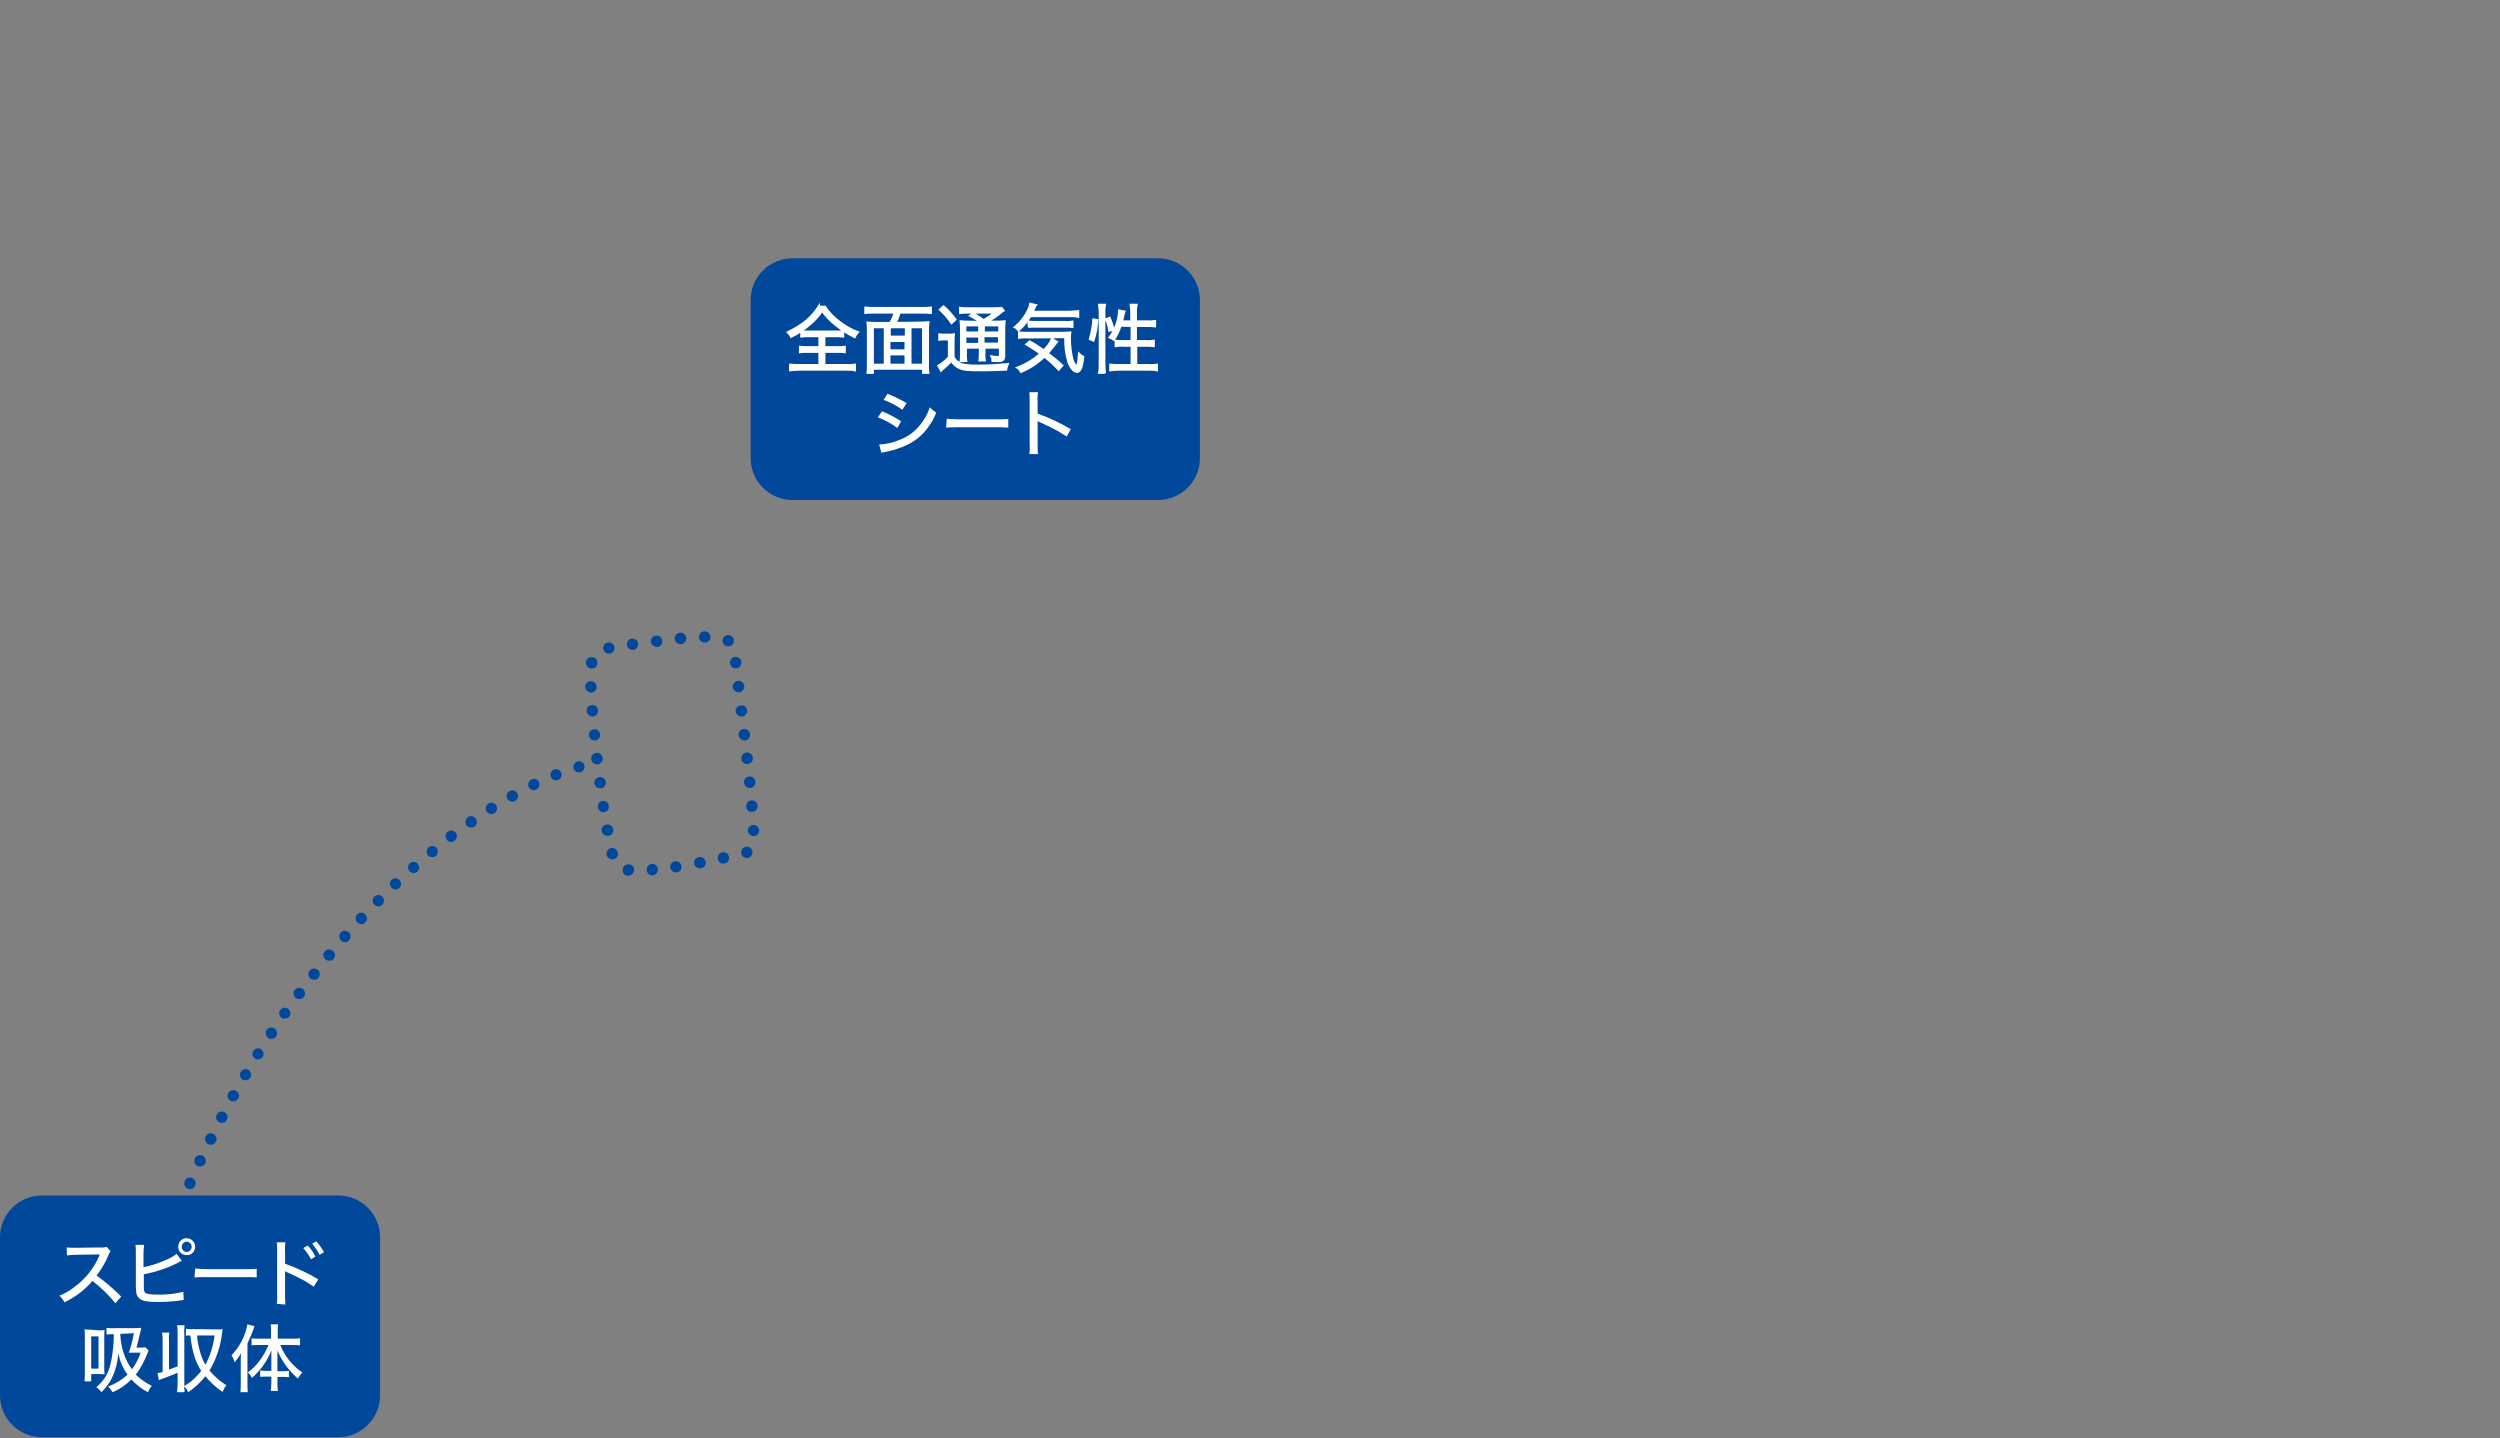 <?xml version="1.0" encoding="utf-8"?>
<!-- Generator: Adobe Illustrator 27.8.1, SVG Export Plug-In . SVG Version: 6.00 Build 0)  -->
<svg version="1.1" id="レイヤー_1" xmlns="http://www.w3.org/2000/svg" xmlns:xlink="http://www.w3.org/1999/xlink" x="0px"
	 y="0px" viewBox="0 0 784 451" style="enable-background:new 0 0 784 451;" xml:space="preserve">
<rect x="0" y="0" width="784" height="451" fill="#808080" stroke="none"/>
<style type="text/css">
	.st0{fill:none;}
	.st1{fill:#00489B;}
	.st2{fill:#FFFFFF;stroke:#FFFFFF;stroke-width:0.7;}
	.st3{fill:#FFFFFF;}
	.st4{display:none;}
	.st5{display:inline;fill:#FFFFFF;}
</style>
<g id="feature2_img1" transform="translate(-2808 -3639)">
	<rect id="長方形_672" x="2808" y="3639" class="st0" width="784" height="451"/>
	<g>
		<defs>
			<rect id="SVGID_1_" x="2808" y="3720" width="376.3" height="369.8"/>
		</defs>
		<clipPath id="SVGID_00000036231182698241124580000009037929336897691316_">
			<use xlink:href="#SVGID_1_"  style="overflow:visible;"/>
		</clipPath>
	</g>
	<g id="グループ_542">
		<path id="長方形_434" class="st1" d="M3056.5,3720h114.7c7.2,0,13.1,5.9,13.1,13.1v49.6c0,7.2-5.9,13.1-13.1,13.1h-114.7
			c-7.2,0-13.1-5.9-13.1-13.1v-49.6C3043.4,3725.9,3049.3,3720,3056.5,3720z"/>
		<path id="パス_4935" class="st2" d="M3065,3744.4v3.5h-3.9c-0.7,0-1.4,0-2.2-0.1v1.6c0.7-0.1,1.4-0.1,2.2-0.1h3.9v4.2h-6.6
			c-0.9,0-1.7,0-2.6-0.1v1.7c0.9-0.1,1.7-0.2,2.6-0.2h15.2c0.8,0,1.7,0,2.5,0.2v-1.7c-0.9,0.1-1.7,0.2-2.6,0.1h-7v-4.2h4.3
			c0.7,0,1.4,0,2.1,0.1v-1.6c-0.7,0.1-1.4,0.1-2.1,0.1h-4.3v-3.5h3.8c0.7,0,1.4,0,2.1,0.1v-1.6c-0.7,0.1-1.4,0.1-2.1,0.1h-8.9
			c-0.7,0-1.4,0-2.1-0.1v1.6c0.7-0.1,1.4-0.1,2.2-0.1H3065z M3064.8,3735.1c-1.1,1.7-2.4,3.2-3.9,4.5c-1.8,1.4-3.7,2.6-5.8,3.6
			c0.4,0.4,0.8,0.9,1,1.4c2.2-1.1,4.2-2.4,6-4c1.4-1.2,2.7-2.6,3.7-4.2c1.2,1.7,2.6,3.2,4.3,4.5c1.8,1.5,3.8,2.7,5.9,3.8
			c0.3-0.6,0.6-1.1,1-1.5c-2.1-0.8-4-1.9-5.8-3.3c-1.8-1.3-3.3-2.9-4.5-4.7H3064.8z M3088.8,3740.3c0.6-1.1,1-2.2,1.3-3.3h7.3
			c0.8,0,1.7,0,2.5,0.1v-1.6c-0.8,0.1-1.6,0.1-2.5,0.1h-15.6c-0.8,0-1.6,0-2.4-0.1v1.6c0.8-0.1,1.6-0.1,2.5-0.1h6.7
			c-0.3,1.2-0.8,2.3-1.4,3.3h-4.4c-0.9,0-1.8,0-2.7-0.1c0.1,1,0.1,2,0.1,2.9v10c0,0.9,0,1.9-0.1,2.8h1.6v-1.3h15.8v1.3h1.6
			c-0.1-0.9-0.2-1.9-0.1-2.8v-10.1c0-1,0-2,0.1-2.9c-0.9,0.1-1.8,0.1-2.8,0.1L3088.8,3740.3z M3086.9,3745.9h5.1v3h-5.1V3745.9z
			 M3092.1,3744.6h-5.1v-3h5.1V3744.6z M3086.9,3750.1h5.1v3.3h-5.1V3750.1z M3085.5,3741.6v11.8h-3.8v-11.8L3085.5,3741.6z
			 M3093.5,3741.6h4v11.8h-4V3741.6z M3111.8,3739.9c-0.8,0-1.7,0-2.5-0.1c0.1,0.9,0.1,1.8,0.1,2.6v7.4c0,0.8,0,1.6-0.1,2.4h1.7
			c-0.1-0.8-0.2-1.6-0.1-2.4v-1.8h4.4v1.5c0,0.8,0,1.7-0.1,2.5h1.6c-0.1-0.8-0.2-1.7-0.1-2.5v-1.5h4.9v2.3c0,0.6-0.1,0.7-0.7,0.7
			c-0.6,0-1.3-0.1-1.9-0.2c0.2,0.4,0.3,0.9,0.3,1.4c0.7,0,1.1,0,1.6,0c1.6,0,2-0.3,2-1.8v-7.7c0-1,0-1.9,0.1-2.9
			c-0.8,0.1-1.7,0.1-2.5,0.1h-3c1.7-0.9,3.2-1.9,4.6-3.1c0.2-0.2,0.4-0.3,0.6-0.4l-0.6-0.8c-0.8,0.1-1.6,0.1-2.4,0.1h-8.1
			c-0.8,0-1.7,0-2.5-0.1v1.5c0.8-0.1,1.6-0.1,2.3-0.1h8.6c-1.1,0.9-2.3,1.8-3.6,2.4c-1-0.7-2-1.4-3.1-2.1l-1,0.7
			c1.1,0.6,2.1,1.2,3.1,2L3111.8,3739.9z M3116.5,3741h4.9v2.3h-4.9V3741z M3115.1,3741v2.3h-4.4v-2.3H3115.1z M3110.7,3744.5h4.4
			v2.4h-4.4V3744.5z M3121.3,3746.8h-4.9v-2.4h4.9L3121.3,3746.8z M3102.8,3736.1c1.4,1.3,2.6,2.7,3.6,4.2l1.2-1.1
			c-1.1-1.5-2.3-2.9-3.7-4.1L3102.8,3736.1z M3102.6,3745.5c0.5-0.1,1-0.1,1.6-0.1h1.4v5.6c-0.9,1.1-2.1,2-3.3,2.7l0.8,1.5
			c0.3-0.3,0.4-0.4,0.7-0.6c0.4-0.4,0.5-0.5,0.9-0.8c0.6-0.5,1.1-1.1,1.6-1.7c0.6,0.9,1.3,1.6,2.2,2.1c1.5,0.8,2.9,0.9,7.5,0.9
			c2.2,0,5-0.1,7.5-0.2c0.1-0.6,0.3-1.2,0.5-1.7c-3.1,0.3-6.2,0.5-9.3,0.5c-3.2,0-4.8-0.2-5.8-0.8c-0.8-0.4-1.5-1.1-1.9-2v-4.6
			c0-0.8,0-1.6,0.1-2.4c-0.6,0.1-1.2,0.1-1.7,0.1h-1.1c-0.6,0-1.1,0-1.7-0.1L3102.6,3745.5z M3143.2,3738.1c1,0,2,0,2.9,0.2v-1.7
			c-1,0.1-2,0.2-2.9,0.2h-11.5c0.4-0.6,0.4-0.8,0.7-1.3c0.1-0.3,0.2-0.6,0.4-0.8l-1.7-0.4c-0.1,0.5-0.2,0.9-0.4,1.4
			c-1,2.3-2.5,4.3-4.4,5.9c0.5,0.2,0.8,0.6,1.1,1c1.5-1.3,2.7-2.8,3.7-4.5L3143.2,3738.1z M3141.1,3753.6c-1.5-1.4-3-2.6-4.6-3.8
			c0.7-0.8,1.4-1.6,2-2.4c0.5-0.6,0.5-0.6,0.6-0.8c0.2-0.3,0.2-0.3,0.3-0.4l-1.5-0.9c-0.6,1.4-1.5,2.6-2.6,3.6c-1.4-1-2.9-2-4.4-2.8
			l-1,0.9c1.5,0.9,3,1.8,4.4,2.9c-2.1,1.9-4.6,3.4-7.2,4.4c0.5,0.3,0.8,0.8,1.1,1.3c2.7-1.1,5.2-2.8,7.3-4.8
			c1.6,1.2,3.1,2.6,4.5,4.1L3141.1,3753.6z M3142.1,3744.7c-0.1,2.6,0.2,5.2,0.9,7.6c0.6,1.9,1.8,3.3,2.7,3.3c0.6,0,1.1-0.5,1.4-1.5
			c0.3-1,0.5-2.1,0.6-3.2c-0.5-0.2-0.9-0.5-1.3-0.9c-0.1,2.1-0.5,3.9-0.8,3.9c-0.3,0-0.8-0.9-1.2-1.8c-0.6-2.2-0.9-4.5-0.9-6.8
			c0-0.7,0-1.3,0.1-2c-0.9,0.1-1.8,0.1-2.6,0.1h-11.2c-0.7,0-1.4,0-2.2-0.1v1.6c0.8-0.1,1.6-0.2,2.4-0.1L3142.1,3744.7z
			 M3130.5,3741.5c0.7-0.1,1.4-0.1,2.2-0.1h9.3c0.8,0,1.5,0,2.3,0.1v-1.6c-0.8,0.1-1.5,0.2-2.3,0.1h-9.4c-0.7,0-1.4,0-2-0.1V3741.5z
			 M3162.9,3741.2v4.8h-2.7c-0.8,0-1.5,0-2.3-0.1v1.6c0.8-0.1,1.6-0.2,2.4-0.1h2.6v6.1h-4.2c-0.8,0-1.7,0-2.5-0.1v1.7
			c0.8-0.1,1.7-0.2,2.5-0.2h9.6c0.8,0,1.7,0,2.5,0.2v-1.7c-0.8,0.1-1.7,0.2-2.5,0.1h-4v-6.1h3.1c0.8,0,1.6,0,2.4,0.1v-1.6
			c-0.8,0.1-1.6,0.2-2.4,0.1h-3.2v-4.8h3.6c0.8,0,1.6,0,2.4,0.1v-1.6c-0.8,0.1-1.6,0.2-2.4,0.1h-3.6v-2.8c0-0.8,0-1.6,0.2-2.4h-1.8
			c0.1,0.8,0.2,1.6,0.2,2.4v2.8h-3c0.2-0.6,0.3-1,0.4-1.6c0.1-0.5,0.2-1,0.4-1.5l-1.6-0.3c0,0.6-0.1,1.2-0.2,1.8
			c-0.4,2.4-1.4,4.7-2.8,6.6c0.5,0.2,0.9,0.4,1.3,0.7c0.9-1.3,1.6-2.8,2.1-4.4L3162.9,3741.2z M3150.9,3745.8c0.7-2.1,1-4.2,1.2-6.4
			l-1.2-0.2c-0.1,2.1-0.5,4.1-1.1,6.1L3150.9,3745.8z M3154.5,3756c-0.1-0.9-0.2-1.7-0.2-2.6V3737c0-0.8,0-1.6,0.2-2.4h-1.8
			c0.1,0.8,0.2,1.6,0.2,2.4v16.2c0,0.9,0,1.8-0.2,2.7H3154.5z M3157.1,3742.3c-0.2-1.2-0.6-2.4-1.1-3.6l-1.1,0.4
			c0.5,1.1,0.8,2.3,1,3.6L3157.1,3742.3z"/>
		<path id="パス_3133" class="st1" d="M3004.6,3913.6c-1-0.2-1.5-1.2-1.3-2.2c0.2-0.9,1.1-1.5,2.1-1.3c0,0,0,0,0.1,0
			c1,0.2,1.6,1.2,1.3,2.1c0,0,0,0,0,0c-0.2,0.8-0.9,1.4-1.8,1.4C3004.9,3913.7,3004.7,3913.7,3004.6,3913.6 M3010.8,3911.9
			c-0.1-1,0.6-1.8,1.5-2c0,0,0,0,0,0c1-0.1,1.9,0.6,2,1.6c0.1,1-0.6,1.9-1.6,2c0,0,0,0,0,0h-0.2
			C3011.6,3913.5,3010.9,3912.8,3010.8,3911.9 M3018.2,3911.1c-0.1-1,0.5-1.9,1.5-2c1-0.1,1.9,0.5,2,1.5c0,0,0,0,0,0
			c0.2,1-0.5,1.9-1.5,2c0,0,0,0,0,0c-0.1,0-0.2,0-0.3,0C3019.1,3912.6,3018.4,3912,3018.2,3911.1 M3025.7,3909.9
			c-0.2-1,0.4-1.9,1.4-2.1c0,0,0,0,0.1,0c1-0.2,1.9,0.5,2.1,1.4c0.2,1-0.4,1.9-1.4,2.1c0,0,0,0,0,0c-0.1,0-0.2,0-0.3,0
			C3026.6,3911.3,3025.9,3910.7,3025.7,3909.9 M3033.1,3908.4c-0.2-0.9,0.4-1.9,1.4-2.1c0,0,0,0,0,0c1-0.2,1.9,0.4,2.1,1.4
			c0.2,1-0.4,1.9-1.4,2.1c0,0,0,0,0,0c-0.1,0-0.2,0-0.3,0C3034,3909.9,3033.3,3909.3,3033.1,3908.4 M2998.3,3907.3
			c-0.3-0.9,0.1-1.9,1.1-2.3c0,0,0,0,0,0c0.9-0.3,2,0.2,2.3,1.2c0.3,0.9-0.2,1.9-1.1,2.2c-0.2,0.1-0.4,0.1-0.6,0.1
			C2999.2,3908.5,2998.5,3908,2998.3,3907.3 M3040.7,3907.3c-0.5-0.8-0.3-1.9,0.5-2.5c0.8-0.5,1.9-0.3,2.5,0.5c0,0,0,0,0,0
			c0.5,0.8,0.3,1.9-0.5,2.5c-0.3,0.2-0.6,0.3-1,0.3C3041.6,3908.1,3041,3907.8,3040.7,3907.3 M3042.5,3899.5c0-1,0.8-1.8,1.8-1.8
			c1,0,1.8,0.8,1.8,1.7c0,1-0.8,1.8-1.7,1.8h0C3043.4,3901.2,3042.6,3900.4,3042.5,3899.5 M2996.7,3899.6L2996.7,3899.6
			c-0.2-0.9,0.5-1.9,1.5-2c1-0.2,1.9,0.4,2.1,1.4c0.2,1-0.4,1.9-1.4,2.1c0,0-0.1,0-0.1,0c-0.1,0-0.2,0-0.3,0
			C2997.6,3901.1,2996.8,3900.5,2996.7,3899.6 M2995.5,3892.2c-0.2-1,0.5-1.9,1.4-2c0,0,0,0,0,0c1-0.2,1.9,0.5,2,1.5
			c0.2,1-0.5,1.9-1.5,2c-0.1,0-0.2,0-0.3,0C2996.4,3893.7,2995.6,3893,2995.5,3892.2 M3042,3892c-0.1-1,0.6-1.9,1.6-2s1.9,0.6,2,1.6
			s-0.6,1.9-1.6,2c0,0,0,0,0,0h-0.1C3042.8,3893.7,3042.1,3893,3042,3892 M2994.4,3884.7L2994.4,3884.7c-0.1-1,0.6-1.9,1.6-2
			c1-0.1,1.8,0.5,2,1.5c0.1,1-0.6,1.9-1.5,2h-0.3C2995.3,3886.2,2994.5,3885.6,2994.4,3884.7 M3041.3,3884.5c-0.1-1,0.6-1.9,1.6-2
			c0,0,0,0,0,0c1-0.1,1.9,0.6,2,1.6c0.1,1-0.6,1.9-1.6,2c0,0,0,0,0,0h-0.2C3042.2,3886.1,3041.4,3885.4,3041.3,3884.5
			 M2993.4,3877.1c-0.1-1,0.6-1.9,1.6-2c1-0.1,1.9,0.6,2,1.6c0.1,1-0.6,1.9-1.6,2c0,0,0,0,0,0h-0.2
			C2994.3,3878.7,2993.5,3878,2993.4,3877.1 M3040.5,3877c-0.1-1,0.6-1.9,1.6-2c0,0,0,0,0,0c1-0.1,1.9,0.6,2,1.6
			c0.1,1-0.6,1.9-1.6,2h-0.2C3041.4,3878.6,3040.6,3878,3040.5,3877 M2992.7,3869.6c-0.1-1,0.6-1.8,1.6-1.9s1.8,0.6,1.9,1.6
			c0.1,1-0.6,1.8-1.6,1.9c0,0,0,0,0,0h-0.2C2993.5,3871.2,2992.8,3870.5,2992.7,3869.6 M3039.6,3869.6c-0.1-1,0.6-1.9,1.6-2
			c1-0.1,1.9,0.6,2,1.6c0.1,1-0.6,1.9-1.6,2h-0.2C3040.5,3871.1,3039.8,3870.5,3039.6,3869.6 M2992,3862L2992,3862
			c-0.1-1,0.6-1.9,1.6-1.9c1-0.1,1.9,0.6,1.9,1.6c0,0,0,0,0,0.1c0.1,1-0.7,1.8-1.6,1.9h-0.1C2992.9,3863.7,2992.1,3863,2992,3862
			 M3038.7,3862.1c-0.1-1,0.7-1.8,1.7-1.9c0.9-0.1,1.7,0.6,1.9,1.5c0.1,1-0.6,1.9-1.6,2c0,0,0,0,0,0c-0.1,0-0.2,0-0.2,0
			C3039.6,3863.6,3038.8,3863,3038.7,3862.1 M2991.5,3854.5c-0.1-1,0.7-1.8,1.7-1.9c1-0.1,1.8,0.7,1.9,1.7s-0.7,1.8-1.7,1.9h-0.1
			C2992.4,3856.1,2991.6,3855.4,2991.5,3854.5 M3037.8,3854.5L3037.8,3854.5c-0.1-0.9,0.6-1.8,1.6-2c1-0.1,1.9,0.6,2,1.6
			c0.1,1-0.6,1.9-1.6,2c0,0,0,0,0,0h-0.2C3038.7,3856.1,3037.9,3855.4,3037.8,3854.5 M2993.1,3848.6c-1-0.3-1.5-1.2-1.3-2.2
			s1.2-1.5,2.2-1.3s1.5,1.2,1.3,2.2c-0.2,0.8-0.9,1.4-1.8,1.3C2993.4,3848.6,2993.2,3848.6,2993.1,3848.6 M3036.9,3847
			c-0.1-1,0.6-1.9,1.6-2c1-0.1,1.9,0.6,2,1.6c0.1,1-0.6,1.9-1.6,2h-0.2C3037.8,3848.6,3037.1,3847.9,3036.9,3847 M2997.2,3842.6
			c-0.2-1,0.4-1.9,1.4-2.1c0.9-0.2,1.8,0.4,2.1,1.3c0.2,1-0.4,1.9-1.3,2.1c0,0,0,0,0,0c-0.1,0-0.3,0.1-0.4,0.1
			C2998.1,3844,2997.4,3843.4,2997.2,3842.6 M3004.6,3841.3c-0.1-1,0.5-1.9,1.5-2s1.9,0.5,2,1.5c0.1,1-0.5,1.9-1.5,2c0,0,0,0,0,0
			c-0.1,0-0.2,0-0.3,0C3005.5,3842.8,3004.8,3842.2,3004.6,3841.3 M3012.1,3840.3c-0.1-1,0.6-1.9,1.6-2v0c1-0.1,1.9,0.6,2,1.6
			c0.1,1-0.5,1.9-1.5,2c0,0,0,0,0,0h-0.2C3013,3841.8,3012.2,3841.2,3012.1,3840.3 M3035.3,3841.4L3035.3,3841.4
			c-0.8-0.6-1-1.7-0.4-2.5s1.7-1,2.5-0.4c0.8,0.6,1,1.7,0.4,2.5c-0.3,0.5-0.9,0.7-1.4,0.7C3036,3841.7,3035.6,3841.6,3035.3,3841.4
			 M3019.6,3839.4c-0.1-1,0.6-1.9,1.6-2c1-0.1,1.9,0.6,2,1.6s-0.6,1.9-1.6,2c0,0,0,0,0,0h-0.1
			C3020.5,3841,3019.7,3840.3,3019.6,3839.4 M3027.2,3838.8c0-1,0.7-1.8,1.7-1.8c0,0,0,0,0,0c0,0,0.1,0,0.1,0v0c1,0,1.8,0.7,1.8,1.7
			c0,1-0.7,1.8-1.7,1.8c0,0,0,0,0,0c0,0,0,0,0,0h-0.1C3028,3840.5,3027.2,3839.8,3027.2,3838.8"/>
		<path id="パス_3134" class="st1" d="M2989.6,3881.2c-0.2,0-0.5,0-0.7-0.1c-0.2-0.1-0.4-0.2-0.6-0.4c-0.7-0.7-0.6-1.9,0.1-2.5
			c0.7-0.6,1.7-0.6,2.4,0c0.7,0.7,0.7,1.8,0,2.5C2990.5,3881,2990.1,3881.2,2989.6,3881.2"/>
		<path id="パス_3135" class="st1" d="M2870,4004.7c-0.9-0.4-1.3-1.5-0.9-2.4s1.5-1.3,2.4-0.9c0.9,0.4,1.3,1.5,0.9,2.4
			c-0.3,0.6-0.9,1-1.6,1C2870.5,4004.9,2870.3,4004.8,2870,4004.7 M2873.3,3997.8c-0.9-0.4-1.2-1.5-0.8-2.4c0.4-0.9,1.5-1.3,2.4-0.8
			s1.3,1.5,0.8,2.4c-0.3,0.6-0.9,1-1.6,1C2873.8,3998,2873.5,3997.9,2873.3,3997.8 M2876.7,3990.9c-0.9-0.5-1.2-1.5-0.7-2.4
			c0.5-0.9,1.5-1.2,2.4-0.7c0.9,0.5,1.2,1.5,0.7,2.4C2878.7,3991.1,2877.6,3991.4,2876.7,3990.9 M2880.3,3984.2
			c-0.9-0.5-1.2-1.6-0.7-2.4c0,0,0,0,0,0c0.5-0.9,1.6-1.2,2.4-0.7c0.9,0.5,1.2,1.6,0.7,2.4l0,0c-0.3,0.6-0.9,0.9-1.6,0.9
			C2880.9,3984.4,2880.6,3984.4,2880.3,3984.2 M2884.1,3977.6c-0.8-0.5-1.1-1.6-0.6-2.5c0.5-0.8,1.6-1.1,2.4-0.6
			c0.8,0.5,1.1,1.6,0.6,2.4c-0.3,0.6-0.9,0.9-1.6,0.9C2884.7,3977.8,2884.3,3977.7,2884.1,3977.6 M2888,3971
			c-0.8-0.5-1.1-1.6-0.6-2.4c0,0,0,0,0,0c0.5-0.8,1.6-1.1,2.4-0.6c0,0,0,0,0,0c0.8,0.5,1.1,1.6,0.6,2.4c-0.3,0.5-0.9,0.9-1.5,0.8
			C2888.6,3971.3,2888.3,3971.2,2888,3971 M2892.1,3964.5c-0.8-0.5-1-1.7-0.5-2.5c0.5-0.8,1.7-1,2.5-0.5l0,0c0.8,0.6,1,1.7,0.5,2.5
			h0c-0.3,0.5-0.9,0.8-1.5,0.8C2892.7,3964.8,2892.4,3964.7,2892.1,3964.5 M2896.3,3958.2c-0.8-0.6-1-1.7-0.4-2.5
			c0.6-0.8,1.8-0.9,2.5-0.3c0.7,0.6,0.9,1.6,0.4,2.3c-0.3,0.5-0.9,0.7-1.5,0.7C2897,3958.5,2896.6,3958.4,2896.3,3958.2
			 M2900.8,3952c-0.8-0.6-1-1.7-0.4-2.5c0,0,0,0,0,0c0.6-0.8,1.7-1,2.5-0.4c0.8,0.6,1,1.7,0.4,2.5c-0.3,0.5-0.9,0.7-1.4,0.7
			C2901.4,3952.3,2901.1,3952.2,2900.8,3952 M2905.4,3945.9c-0.8-0.6-0.9-1.7-0.3-2.5c0.6-0.8,1.7-0.9,2.5-0.3
			c0.8,0.6,0.9,1.7,0.3,2.5c0,0,0,0,0,0c-0.3,0.4-0.8,0.7-1.4,0.7C2906.1,3946.2,2905.7,3946.1,2905.4,3945.9 M2910.1,3939.9
			c-0.8-0.6-0.9-1.7-0.3-2.5s1.7-0.9,2.5-0.3c0,0,0,0,0.1,0.1c0.8,0.6,0.9,1.8,0.2,2.5C2912,3940.4,2910.9,3940.5,2910.1,3939.9
			 M2915,3934c-0.7-0.6-0.8-1.7-0.2-2.5c0,0,0,0,0,0c0.6-0.8,1.8-0.8,2.5-0.2c0.8,0.6,0.8,1.8,0.2,2.5c0,0,0,0,0,0.1
			c-0.3,0.4-0.8,0.6-1.4,0.6C2915.8,3934.5,2915.3,3934.3,2915,3934 M2920.1,3928.3c-0.7-0.7-0.8-1.8-0.1-2.5
			c0.7-0.7,1.8-0.8,2.5-0.1c0.7,0.7,0.8,1.8,0.1,2.5c0,0,0,0,0,0c-0.3,0.4-0.8,0.6-1.3,0.6
			C2920.9,3928.8,2920.4,3928.6,2920.1,3928.3 M2925.4,3922.7c-0.7-0.7-0.7-1.8,0-2.5c0.7-0.7,1.8-0.7,2.5,0c0.7,0.7,0.7,1.8,0,2.5
			C2927.2,3923.4,2926.1,3923.4,2925.4,3922.7 M2930.8,3917.4c-0.7-0.7-0.7-1.8,0-2.5c0,0,0,0,0,0c0.7-0.7,1.9-0.6,2.5,0.1
			c0.7,0.7,0.6,1.8-0.1,2.5c-0.3,0.3-0.8,0.5-1.2,0.5C2931.6,3917.9,2931.1,3917.7,2930.8,3917.4 M2936.4,3912.2
			c-0.6-0.7-0.6-1.9,0.1-2.5c0.8-0.6,1.9-0.6,2.5,0.2c0.7,0.7,0.6,1.9-0.2,2.5c-0.3,0.3-0.7,0.4-1.2,0.4
			C2937.2,3912.8,2936.7,3912.5,2936.4,3912.2 M2942.2,3907.2c-0.6-0.8-0.5-1.9,0.2-2.5v0c0.8-0.6,1.9-0.5,2.5,0.2
			c0.6,0.8,0.5,1.9-0.2,2.5c0,0,0,0,0,0c-0.3,0.3-0.7,0.4-1.1,0.4C2943,3907.8,2942.5,3907.6,2942.2,3907.2 M2948.1,3902.3
			c-0.6-0.8-0.4-1.9,0.3-2.5c0.8-0.6,1.9-0.4,2.5,0.3c0.6,0.8,0.5,1.9-0.3,2.5c0,0,0,0,0,0
			C2949.8,3903.3,2948.7,3903.2,2948.1,3902.3C2948.1,3902.4,2948.1,3902.4,2948.1,3902.3 M2954.3,3897.8c-0.6-0.8-0.4-1.9,0.4-2.5
			c0.8-0.6,1.9-0.4,2.5,0.4c0,0,0,0,0,0c0.6,0.8,0.4,1.9-0.4,2.5c-0.3,0.2-0.7,0.3-1,0.3C2955.1,3898.5,2954.6,3898.3,2954.3,3897.8
			 M2960.6,3893.5c-0.5-0.8-0.3-1.9,0.5-2.5c0.8-0.5,1.9-0.3,2.5,0.5c0.5,0.8,0.3,1.9-0.5,2.5c0,0,0,0,0,0c-0.3,0.2-0.6,0.3-1,0.3
			C2961.5,3894.3,2960.9,3894,2960.6,3893.5 M2967.1,3889.5c-0.5-0.9-0.2-1.9,0.7-2.4c0.9-0.5,1.9-0.2,2.4,0.7
			c0.5,0.8,0.2,1.9-0.7,2.4c0,0,0,0,0,0c-0.3,0.2-0.6,0.2-0.9,0.2C2968,3890.4,2967.4,3890,2967.1,3889.5 M2973.8,3885.8
			c-0.4-0.9,0-2,0.9-2.4c0.9-0.4,1.9,0,2.3,0.8c0.4,0.9,0,2-0.8,2.4c-0.2,0.1-0.5,0.2-0.8,0.2
			C2974.7,3886.8,2974.1,3886.4,2973.8,3885.8 M2980.7,3882.6c-0.3-0.9,0.1-1.9,1-2.3c0.9-0.3,1.9,0.1,2.3,1c0.4,0.9-0.1,2-1,2.3
			c-0.2,0.1-0.4,0.1-0.7,0.1C2981.7,3883.7,2981,3883.3,2980.7,3882.6"/>
		<path id="パス_3136" class="st1" d="M2867.6,4011.9c-0.2,0-0.5,0-0.7-0.1c-0.2-0.1-0.4-0.2-0.6-0.4c-0.2-0.2-0.3-0.4-0.4-0.6
			c-0.1-0.2-0.1-0.4-0.1-0.7c0-0.5,0.2-0.9,0.5-1.3c0.7-0.7,1.8-0.7,2.5,0c0.2,0.2,0.3,0.4,0.4,0.6c0.2,0.4,0.2,0.9,0,1.4
			c-0.1,0.2-0.2,0.4-0.4,0.6C2868.6,4011.7,2868.1,4011.9,2867.6,4011.9"/>
		<path id="長方形_433" class="st1" d="M2821.1,4013.9h93c7.2,0,13.1,5.9,13.1,13.1v49.6c0,7.2-5.9,13.1-13.1,13.1h-93
			c-7.2,0-13.1-5.9-13.1-13.1V4027C2808,4019.8,2813.9,4013.9,2821.1,4013.9C2821.1,4013.9,2821.1,4013.9,2821.1,4013.9z"/>
		<path id="パス_3137" class="st3" d="M2844.2,4047.7c-2.1-2.6-4.5-4.9-7.2-7c-2.4,2.8-5.4,5.1-8.8,6.7c-0.4-0.8-0.9-1.5-1.6-2.1
			c1.7-0.6,3.2-1.5,4.6-2.6c3.5-2.5,6.2-5.9,7.9-9.8c0-0.1,0.1-0.2,0.1-0.3c0-0.1,0.1-0.1,0.1-0.2c-0.3,0-0.4,0-0.7,0l-6.7,0.1
			c-1,0-2,0.1-2.9,0.2l-0.1-2.5c0.8,0.1,1.6,0.1,2.4,0.1h0.6l7.7-0.1c0.6,0.1,1.2,0,1.8-0.2l1.3,1.4c-0.3,0.3-0.5,0.7-0.7,1.2
			c-0.9,2.3-2.2,4.4-3.7,6.4c2.8,2,5.3,4.2,7.7,6.6L2844.2,4047.7z"/>
		<path id="パス_3138" class="st3" d="M2853,4036.4c2.5-0.5,4.8-1.3,7.1-2.3c1.2-0.5,2.3-1.1,3.3-1.9l1.6,2.2
			c-0.4,0.1-0.7,0.3-1,0.5c-2.1,1.1-4.2,1.9-6.4,2.6c-1.5,0.5-3,0.8-4.5,1.1v3.5c0,1.4,0.1,2,0.4,2.3c0.4,0.4,1.8,0.6,4.2,0.6
			c1.8,0,3.6-0.1,5.4-0.4c0.8-0.1,1.6-0.3,2.4-0.5l0.1,2.6c-0.1,0-0.6,0-1.6,0.2c-2.2,0.3-4.5,0.4-6.7,0.4c-3,0-4.6-0.3-5.5-1
			c-0.7-0.6-1.1-1.4-1.1-2.3c-0.1-0.7-0.1-1.3-0.1-2V4032c0-0.9,0-1.8-0.1-2.6h2.7c-0.1,0.9-0.2,1.8-0.2,2.7L2853,4036.4z
			 M2869.2,4030c0,1.5-1.2,2.7-2.7,2.6c-1.5,0-2.7-1.2-2.6-2.7c0-1.5,1.2-2.6,2.6-2.6C2868,4027.3,2869.2,4028.5,2869.2,4030
			 M2865,4030c0,0.9,0.7,1.6,1.5,1.6c0.9,0,1.6-0.7,1.6-1.6s-0.7-1.6-1.6-1.6C2865.7,4028.4,2865,4029.1,2865,4030"/>
		<path id="パス_3139" class="st3" d="M2869.2,4036.8c1.2,0.1,2.4,0.2,3.5,0.2h12.4c1.1,0,2.3,0,3.4-0.1v2.7
			c-1.1-0.1-2.3-0.1-3.5-0.1h-12.4c-1.2,0-2.4,0-3.6,0.1L2869.2,4036.8z"/>
		<path id="パス_3140" class="st3" d="M2894.8,4047.9c0.1-1,0.2-2,0.1-2.9v-13.7c0-0.9,0-1.8-0.1-2.7h2.7
			c-0.1,0.9-0.2,1.9-0.1,2.8v3.9c3.6,1.3,7.1,2.9,10.4,4.9l-1.4,2.3c-0.9-0.6-1.9-1.2-2.8-1.8c-1.7-0.9-4.3-2.2-5.5-2.7
			c-0.3-0.1-0.5-0.2-0.7-0.4l0,0.9c0,0.2,0,0.9,0,1.2v5.5c0,1,0,2,0.1,2.9L2894.8,4047.9z M2904.5,4029.6c1,1,1.8,2.2,2.4,3.5
			l-1.4,0.8c-0.6-1.3-1.5-2.5-2.4-3.5L2904.5,4029.6z M2907.2,4028.3c0.9,1,1.7,2.1,2.4,3.4l-1.4,0.8c-0.6-1.2-1.4-2.4-2.3-3.5
			L2907.2,4028.3z"/>
		<path id="パス_3141" class="st3" d="M2839,4056.2c0.8,0,1.2,0,1.8-0.1c-0.1,0.7-0.1,1.5-0.1,2.2v9.5c0,0.7,0,1.5,0.1,2.2
			c-0.5,0-0.9-0.1-1.5-0.1h-2.7v2.3h-2.1c0.1-0.9,0.1-1.8,0.1-2.7v-11.3c0-0.9,0-1.4-0.1-2.3c0.6,0,1.2,0.1,1.9,0.1L2839,4056.2z
			 M2836.6,4068.2h2.3v-10.1h-2.3V4068.2z M2854.6,4062.5c-0.1,0.3-0.2,0.3-0.4,1c-0.9,2.3-2.1,4.6-3.6,6.6c1.5,1.5,3.2,2.6,5,3.5
			c-0.5,0.6-0.9,1.3-1.2,2c-2-1-3.7-2.4-5.2-4c-1.7,1.7-3.7,3.1-5.9,4c-0.4-0.7-0.9-1.3-1.4-1.8c2.3-0.8,4.3-2.1,6.1-3.7
			c-1.4-1.9-2.4-4.2-2.9-6.6c-0.2,2.6-0.8,5.1-1.9,7.4c-0.8,1.8-2,3.3-3.4,4.7c-0.4-0.6-1-1.2-1.6-1.6c2-1.6,3.5-3.8,4.2-6.3
			c0.7-2.4,1-4.9,1.2-7.4c0-0.5,0.1-1.4,0.1-2.9c-0.8,0-1.5,0-2.3,0.1v-2.1c0.8,0.1,1.7,0.2,2.5,0.1h6.2c0.7,0,1.4,0,2.1-0.1
			l0.1,0.2c0,0.2-0.1,0.3-0.3,1.1c-0.4,1.8-0.9,3.9-1.2,4.9h1.2c0.5,0,1.1,0,1.6-0.1L2854.6,4062.5z M2845.7,4057.3
			c0.1,2.2,0.5,4.4,1.2,6.4c0.6,1.7,1.4,3.3,2.5,4.7c1.1-1.6,2.1-3.3,2.7-5.2h-2.3c-0.7,0-0.8,0-1.4,0c0.7-2,1.2-4,1.6-6.1
			L2845.7,4057.3z"/>
		<path id="パス_3142" class="st3" d="M2861,4068.5c1.5-0.5,1.6-0.6,2.7-1v-10.3c0-0.9,0-1.7-0.2-2.6h2.4
			c-0.1,0.8-0.2,1.7-0.1,2.6v15.8c0,0.9,0,1.7,0.1,2.6h-2.4c0.1-0.8,0.2-1.7,0.2-2.6v-3.5c-1.5,0.6-1.6,0.7-3.5,1.4l-2.4,0.9
			l-0.4-2.2c0.5-0.1,1.1-0.2,1.6-0.3v-9.8c0-0.9,0-1.7-0.2-2.6h2.3c-0.1,0.8-0.2,1.7-0.1,2.6L2861,4068.5z M2876,4055.9
			c0.6,0,1.2,0,1.8-0.1c0,0.3,0,0.3-0.1,0.7c-0.4,4.4-1.8,8.6-4,12.3c1.5,1.8,3.3,3.4,5.3,4.6c-0.5,0.6-0.9,1.4-1.2,2.1
			c-2-1.3-3.8-3-5.4-4.9c-1.5,1.9-3.3,3.6-5.4,5c-0.3-0.7-0.7-1.4-1.3-1.9c2.1-1.2,4-2.9,5.4-4.8c-1.1-1.7-1.9-3.5-2.4-5.5
			c-0.5-1.8-0.8-3.7-1-5.6c-0.5,0-0.9,0-1.4,0.1v-2.2c0.7,0.1,1.5,0.2,2.2,0.1L2876,4055.9z M2869.8,4057.9c0.1,1.5,0.4,3,0.8,4.5
			c0.4,1.6,1,3.2,1.8,4.6c1.5-2.8,2.5-5.9,2.9-9.2H2869.8z"/>
		<path id="パス_3143" class="st3" d="M2885.6,4072.9c0,0.9,0,1.8,0.1,2.7h-2.3c0.1-0.9,0.1-1.8,0.1-2.7v-6.8c0-1.2,0-1.7,0.1-2.7
			c-0.6,1-1.3,2-2,2.8c-0.2-0.8-0.6-1.5-1-2.2c2.6-2.7,4.3-6,5-9.7l2.2,0.6c-0.6,1.9-1.4,3.7-2.2,5.4v9.2c1.5-1.1,2.8-2.4,3.9-3.9
			c1.1-1.5,2-3.1,2.7-4.8h-2.9c-0.8,0-1.6,0-2.4,0.1v-2.2c0.8,0.1,1.6,0.1,2.4,0.1h3.7v-2.3c0-0.7,0-1.5-0.1-2.2h2.3
			c-0.1,0.7-0.1,1.5-0.1,2.2v2.3h4.5c0.8,0,1.7,0,2.5-0.1v2.2c-0.8-0.1-1.7-0.1-2.5-0.1h-3.7c1.4,3.5,3.8,6.5,6.9,8.6
			c-0.5,0.6-1,1.2-1.4,1.9c-2.8-2.4-5-5.4-6.4-8.8c0,1.3,0,1.8,0,2.8v3.7h1.8c0.6,0,1.2,0,1.8-0.1v2c-0.6-0.1-1.2-0.1-1.7-0.1h-1.9
			v2c0,0.8,0,1.6,0.2,2.4h-2.3c0.1-0.8,0.2-1.6,0.2-2.5v-2h-1.8c-0.6,0-1.2,0-1.7,0.1v-2c0.6,0.1,1.2,0.1,1.8,0.1h1.7v-3.6
			c0-1.1,0-1.6,0-2.8c-1.3,3.3-3.4,6.3-6.1,8.6c-0.3-0.7-0.8-1.3-1.4-1.8L2885.6,4072.9z"/>
		<g class="st4">
			<path id="パス_3144" class="st5" d="M3061.4,3737.6c-0.5-1-1.1-2-1.7-2.8l1.7-0.6c0.8,1,1.4,2.2,2,3.5h2.6
				c0.8-1,1.4-2.2,1.9-3.4l1.8,0.6c-0.5,1-1.1,1.9-1.8,2.8h3.4c0.7,0,1.3,0,2-0.1v2.1c-0.7-0.1-1.3-0.2-2-0.1h-13
				c-0.7,0-1.3,0-2,0.1v-2.1c0.7,0.1,1.3,0.2,2,0.1L3061.4,3737.6z M3059,3753c0,0.8,0,1.6,0.1,2.4h-1.9c0.1-0.8,0.1-1.7,0.1-2.6
				v-9.8c0-1.1,0-1.5-0.1-2c0.6,0.1,1.2,0.1,1.8,0.1h3.5c0.6,0,1.2,0,1.7-0.1c0,0.5-0.1,1.1-0.1,2.3v9.8c0,1.6-0.4,2-1.9,2
				c-0.4,0-0.7,0-1.4-0.1c-0.1-0.6-0.2-1.3-0.4-1.9c0.5,0.1,1,0.2,1.4,0.2c0.5,0,0.6-0.1,0.6-0.6v-2.4h-3.6L3059,3753z
				 M3062.6,3742.9h-3.6v2h3.6V3742.9z M3062.6,3746.7h-3.6v2h3.6V3746.7z M3068.1,3741.3c-0.1,0.7-0.1,1.5-0.1,2.2v4.8
				c0,0.8,0,1.7,0.1,2.5h-1.8c0.1-0.8,0.1-1.7,0.1-2.5v-4.9c0-0.7,0-1.4-0.1-2.2L3068.1,3741.3z M3072.1,3740.7
				c-0.1,0.8-0.1,1.6-0.1,2.5v9.8c0,1.9-0.5,2.4-2.3,2.4c-0.5,0-1.1,0-2.1-0.1c-0.1-0.7-0.2-1.4-0.5-2.1c0.8,0.2,1.6,0.2,2.4,0.3
				c0.8,0,0.9-0.1,0.9-0.7v-9.6c0-0.8,0-1.6-0.1-2.4L3072.1,3740.7z"/>
			<path id="パス_3145" class="st5" d="M3087.4,3739.9c0.5-0.9,0.9-1.8,1.2-2.7h-6.2c-0.9,0-1.8,0-2.6,0.1v-2.2
				c0.9,0.1,1.7,0.1,2.6,0.1h15.3c0.9,0,1.8,0,2.7-0.1v2.2c-0.9-0.1-1.8-0.1-2.6-0.1h-6.7c-0.3,0.9-0.7,1.9-1.1,2.7h7.1
				c0.9,0,1.8,0,2.7-0.1c-0.1,1-0.2,2-0.1,2.9v10c0,1,0,2,0.1,3h-2.2v-1.2h-14.7v1.2h-2.2c0.1-1,0.2-2,0.1-3v-10c0-1,0-2-0.1-2.9
				c0.9,0.1,1.8,0.1,2.7,0.1L3087.4,3739.9z M3085.8,3741.7h-3.1v11h3.2L3085.8,3741.7z M3087.7,3744.1h4.5v-2.4h-4.5V3744.1z
				 M3087.7,3748.3h4.5v-2.5h-4.5V3748.3z M3092.2,3750h-4.5v2.6h4.5V3750z M3094.1,3752.7h3.2v-11h-3.2L3094.1,3752.7z"/>
			<path id="パス_3146" class="st5" d="M3103,3743.3c0.6,0.1,1.1,0.1,1.7,0.1h1.4c0.6,0,1.2,0,1.7-0.1c-0.1,0.8-0.1,1.7-0.1,2.5
				v4.7c0.4,0.8,1.1,1.5,1.9,1.9c1.5,0.5,3.1,0.7,4.8,0.6c3.3,0,6.6-0.1,9.9-0.6c-0.3,0.8-0.5,1.5-0.6,2.3c-2.7,0.1-5.4,0.2-8.1,0.2
				c-4.2,0-5.8-0.3-7.2-1.1c-0.7-0.4-1.3-1-1.7-1.6c-0.5,0.6-1,1.1-1.6,1.6c-0.1,0.1-0.6,0.5-1.4,1.2l-1.1-2.1
				c1.2-0.6,2.2-1.4,3.1-2.4v-5.2h-1.3c-0.5,0-1,0-1.5,0.1L3103,3743.3z M3104.5,3734.8c1.4,1.2,2.7,2.6,3.9,4.1l-1.6,1.5
				c-1.1-1.6-2.3-3-3.8-4.3L3104.5,3734.8z M3114.5,3739.5c-0.8-0.6-1.6-1.1-2.5-1.5l1.5-1c1,0.6,1.7,1.1,2.9,2c1-0.6,2-1.3,2.9-2
				h-7.7c-0.8,0-1.6,0-2.3,0.1v-2c0.9,0.1,1.7,0.2,2.6,0.1h7.7c0.8,0,1.7,0,2.5-0.1l0.9,1.2c-0.3,0.2-0.3,0.2-1.1,0.9
				c-1.1,0.9-2.2,1.7-3.4,2.4h2.3c0.8,0,1.6,0,2.4-0.1c-0.1,0.9-0.1,1.8-0.1,2.7v7.3c0,1.9-0.4,2.3-2.3,2.3c-0.1,0-1.2,0-1.4,0
				c0-0.6-0.2-1.3-0.5-1.8c0.5,0.1,1.1,0.1,1.7,0.2c0.5,0,0.6-0.1,0.6-0.6v-1.4h-4v1.1c0,0.8,0,1.7,0.1,2.5h-2.2
				c0.1-0.8,0.2-1.7,0.1-2.5v-1.1h-3.6v1.4c0,0.8,0,1.6,0.1,2.5h-2.2c0.1-0.8,0.1-1.6,0.1-2.5v-7.3c0-0.9,0-1.8-0.1-2.6
				c0.8,0.1,1.7,0.1,2.5,0.1L3114.5,3739.5z M3111.6,3742.9h3.6v-1.8h-3.6V3742.9z M3111.6,3746.3h3.6v-1.8h-3.6V3746.3z
				 M3117.1,3742.9h4v-1.8h-4V3742.9z M3121.1,3744.4h-4v1.8h4V3744.4z"/>
			<path id="パス_3147" class="st5" d="M3131.6,3738.2c-1,1.6-2.2,3-3.5,4.2c-0.4-0.6-0.9-1.1-1.5-1.5c1.8-1.5,3.3-3.3,4.3-5.5
				c0.2-0.4,0.4-0.9,0.5-1.4l2.3,0.4l-0.4,0.7l-0.6,1.1h10.9c1,0,1.9,0,2.9-0.2v2.2c-0.9-0.2-1.9-0.2-2.9-0.2L3131.6,3738.2z
				 M3139.7,3754.8c-1.3-1.4-2.7-2.7-4.2-3.8c-2.1,1.8-4.4,3.3-6.9,4.4c-0.3-0.7-0.8-1.3-1.5-1.8c2.4-0.9,4.7-2.2,6.7-3.8
				c-1.3-1-2.7-1.9-4.2-2.7l1.4-1.3c1.4,0.8,2.8,1.7,4.2,2.7c1-0.9,1.7-2,2.2-3.2l2.1,1.1c-0.3,0.4-0.4,0.5-0.9,1.2
				c-0.5,0.7-1.1,1.4-1.7,2.1c1.7,1.3,2.7,2.1,4.2,3.5L3139.7,3754.8z M3130.5,3744.9c-0.8,0-1.7,0-2.5,0.1v-2.1
				c0.7,0.1,1.4,0.1,2,0.1h11.4c0.9,0,1.8,0,2.6-0.1c-0.1,0.7-0.1,1.4-0.1,2c-0.1,2.3,0.2,4.5,0.9,6.7c0.3,0.7,0.6,1.2,0.8,1.2
				c0.3,0,0.6-1.8,0.7-3.6c0.5,0.5,1.1,0.9,1.7,1.2c-0.3,3.3-1.1,4.9-2.3,4.9c-1,0-2.1-1.2-2.8-3.1c-0.6-1.7-0.9-3.7-1-7.5
				L3130.5,3744.9z M3130.9,3739.6c0.6,0.1,1.2,0.1,1.8,0.1h9.5c0.8,0,1.6,0,2.4-0.1v2c-0.8-0.1-1.6-0.1-2.4-0.1h-9.2
				c-0.7,0-1.4,0-2.2,0.1L3130.9,3739.6z"/>
			<path id="パス_3148" class="st5" d="M3149.9,3744.9c0.6-1.9,0.9-4,0.9-6l1.6,0.2c-0.1,2.2-0.4,4.3-1,6.4L3149.9,3744.9z
				 M3152.9,3755.6c0.1-0.9,0.2-1.9,0.2-2.8v-16c0-0.8,0-1.6-0.2-2.4h2.3c-0.1,0.8-0.1,1.6-0.1,2.4v16.1c0,0.9,0,1.8,0.1,2.7H3152.9
				z M3156.3,3742.4c-0.2-1.2-0.5-2.4-1-3.5l1.4-0.6c0.5,1.1,0.9,2.2,1.1,3.4L3156.3,3742.4z M3160.1,3741.2c-0.4,1.4-1,2.8-1.8,4.1
				c-0.6-0.4-1.2-0.8-1.8-1.1c1.2-1.7,2.1-3.8,2.4-5.9c0.2-0.8,0.3-1.6,0.3-2.4l2.1,0.4c-0.1,0.2-0.1,0.5-0.1,0.7
				c-0.1,0.5-0.3,1.5-0.4,2.3h2.3v-2.5c0-0.8,0-1.6-0.2-2.4h2.4c-0.1,0.8-0.2,1.6-0.2,2.4v2.5h3.1c0.8,0,1.6,0,2.5-0.1v2.2
				c-0.8-0.1-1.6-0.1-2.4-0.1h-3.1v4.3h2.6c0.8,0,1.6,0,2.4-0.1v2.1c-0.8-0.1-1.6-0.2-2.4-0.1h-2.6v5.3h3.5c0.9,0,1.8,0,2.6-0.1v2.2
				c-0.9-0.1-1.7-0.2-2.6-0.2h-9.3c-0.9,0-1.8,0-2.6,0.2v-2.2c0.9,0.1,1.7,0.1,2.6,0.1h3.8v-5.3h-2.3c-0.8,0-1.6,0-2.5,0.1v-2.1
				c0.7,0.1,1.5,0.1,2.2,0.1h2.5v-4.3H3160.1z"/>
		</g>
		<path id="パス_3149" class="st3" d="M3084.6,3768c2.1,0.8,4.1,1.9,6,3.1l-1.2,2.1c-1.9-1.4-3.9-2.5-6.1-3.3L3084.6,3768z
			 M3083.7,3778.4c2.2-0.1,4.4-0.6,6.5-1.5c2.7-1,5-2.8,6.7-5.1c1.2-1.5,2.1-3.3,2.7-5.1c0.6,0.7,1.3,1.2,2,1.7
			c-0.9,2.4-2.3,4.5-4,6.4c-2.5,2.6-5.4,4.2-9.7,5.4c-0.4,0.1-1.3,0.3-2.6,0.6c-0.3,0.1-0.6,0.1-0.9,0.2L3083.7,3778.4z
			 M3086.3,3762.5c2.1,0.8,4.1,1.8,6,2.9l-1.3,2.1c-1.8-1.3-3.8-2.3-5.9-3.1L3086.3,3762.5z"/>
		<path id="パス_3150" class="st3" d="M3104.9,3770.3c1.2,0.1,2.4,0.2,3.5,0.2h12.4c1.1,0,2.3,0,3.4-0.1v2.7
			c-1.1-0.1-2.3-0.1-3.5-0.1h-12.4c-1.2,0-2.4,0-3.6,0.1L3104.9,3770.3z"/>
		<path id="パス_3151" class="st3" d="M3130.8,3781.4c0.1-1,0.2-2,0.1-2.9v-13.7c0-0.9,0-1.8-0.1-2.8h2.7
			c-0.1,0.9-0.2,1.9-0.1,2.8v3.9c3.6,1.3,7.1,2.9,10.4,4.9l-1.3,2.3c-0.9-0.6-1.9-1.2-2.9-1.8c-1.7-0.9-4.3-2.2-5.5-2.7
			c-0.3-0.1-0.5-0.2-0.7-0.4c0,0.3,0,0.6,0,0.9c0,0.2,0,0.9,0,1.2v5.4c0,1,0,2,0.1,2.9L3130.8,3781.4z"/>
	</g>
</g>
</svg>
